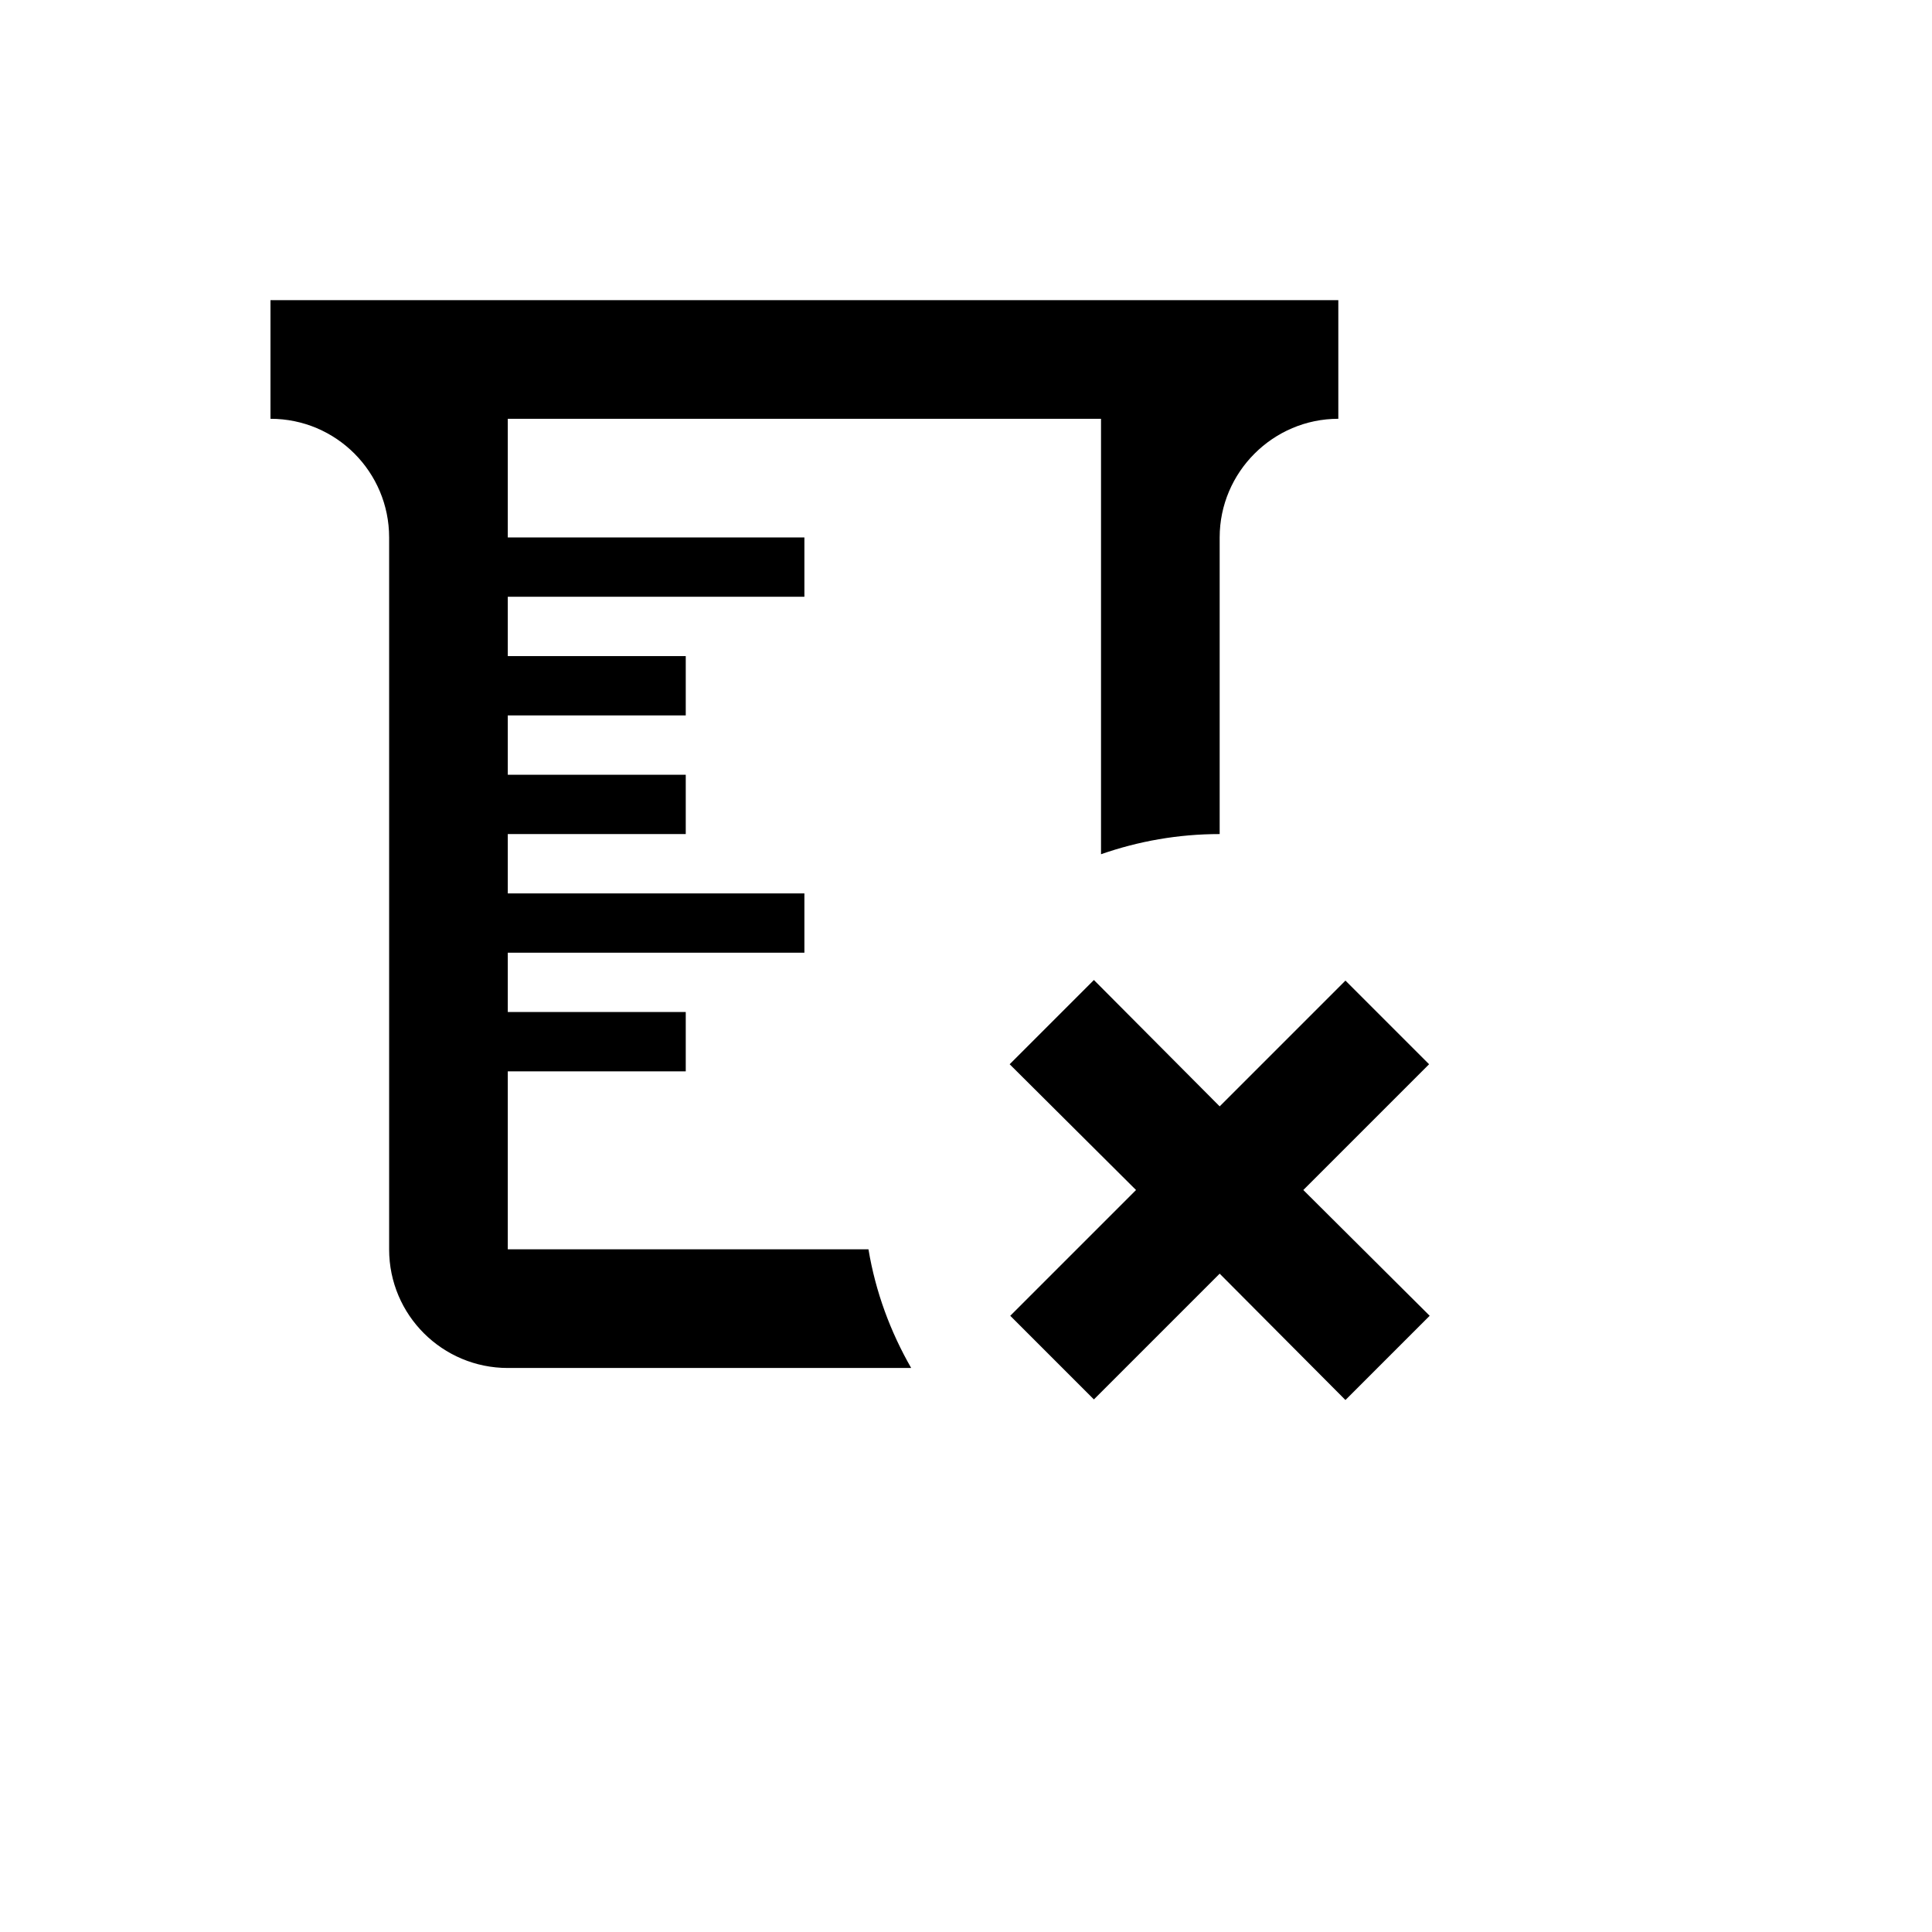<svg xmlns="http://www.w3.org/2000/svg" version="1.1" xmlns:xlink="http://www.w3.org/1999/xlink" width="100%" height="100%" id="svgWorkerArea" viewBox="-25 -25 625 625" xmlns:idraw="https://idraw.muisca.co" style="background: white;"><defs id="defsdoc"><pattern id="patternBool" x="0" y="0" width="10" height="10" patternUnits="userSpaceOnUse" patternTransform="rotate(35)"><circle cx="5" cy="5" r="4" style="stroke: none;fill: #ff000070;"></circle></pattern></defs><g id="fileImp-407052314" class="cosito"><path id="pathImp-989342486" class="grouped" d="M301.625 319.281C301.625 319.281 328.877 292.029 328.877 292.029 328.877 292.029 369.562 332.907 369.562 332.907 369.562 332.907 410.248 292.221 410.248 292.221 410.248 292.221 437.308 319.281 437.308 319.281 437.308 319.281 396.622 359.967 396.622 359.967 396.622 359.967 437.5 400.652 437.5 400.652 437.5 400.652 410.248 427.904 410.248 427.904 410.248 427.904 369.562 387.027 369.562 387.027 369.562 387.027 328.877 427.712 328.877 427.712 328.877 427.712 301.817 400.652 301.817 400.652 301.817 400.652 342.503 359.967 342.503 359.967 342.503 359.967 301.625 319.281 301.625 319.281M62.5 72.096C62.5 72.096 407.945 72.096 407.945 72.096 407.945 72.096 407.945 110.478 407.945 110.478 386.835 110.478 369.562 127.751 369.562 148.861 369.562 148.861 369.562 244.818 369.562 244.818 356.128 244.818 343.27 247.121 331.18 251.343 331.18 251.343 331.18 110.478 331.18 110.478 331.18 110.478 139.266 110.478 139.266 110.478 139.266 110.478 139.266 148.861 139.266 148.861 139.266 148.861 235.223 148.861 235.223 148.861 235.223 148.861 235.223 168.053 235.223 168.053 235.223 168.053 139.266 168.053 139.266 168.053 139.266 168.053 139.266 187.244 139.266 187.244 139.266 187.244 196.84 187.244 196.84 187.244 196.84 187.244 196.84 206.435 196.84 206.435 196.84 206.435 139.266 206.435 139.266 206.435 139.266 206.435 139.266 225.627 139.266 225.627 139.266 225.627 196.84 225.627 196.84 225.627 196.84 225.627 196.84 244.818 196.84 244.818 196.84 244.818 139.266 244.818 139.266 244.818 139.266 244.818 139.266 264.01 139.266 264.01 139.266 264.01 235.223 264.01 235.223 264.01 235.223 264.01 235.223 283.201 235.223 283.201 235.223 283.201 139.266 283.201 139.266 283.201 139.266 283.201 139.266 302.392 139.266 302.392 139.266 302.392 196.84 302.392 196.84 302.392 196.84 302.392 196.84 321.584 196.84 321.584 196.84 321.584 139.266 321.584 139.266 321.584 139.266 321.584 139.266 379.158 139.266 379.158 139.266 379.158 255.949 379.158 255.949 379.158 258.252 392.976 263.05 405.834 269.767 417.541 269.767 417.541 139.266 417.541 139.266 417.541 118.155 417.541 100.883 400.461 100.883 379.158 100.883 379.158 100.883 148.861 100.883 148.861 100.883 127.751 83.802 110.478 62.5 110.478 62.5 110.478 62.5 72.096 62.5 72.096 62.5 72.096 62.5 72.096 62.5 72.096"></path></g></svg>